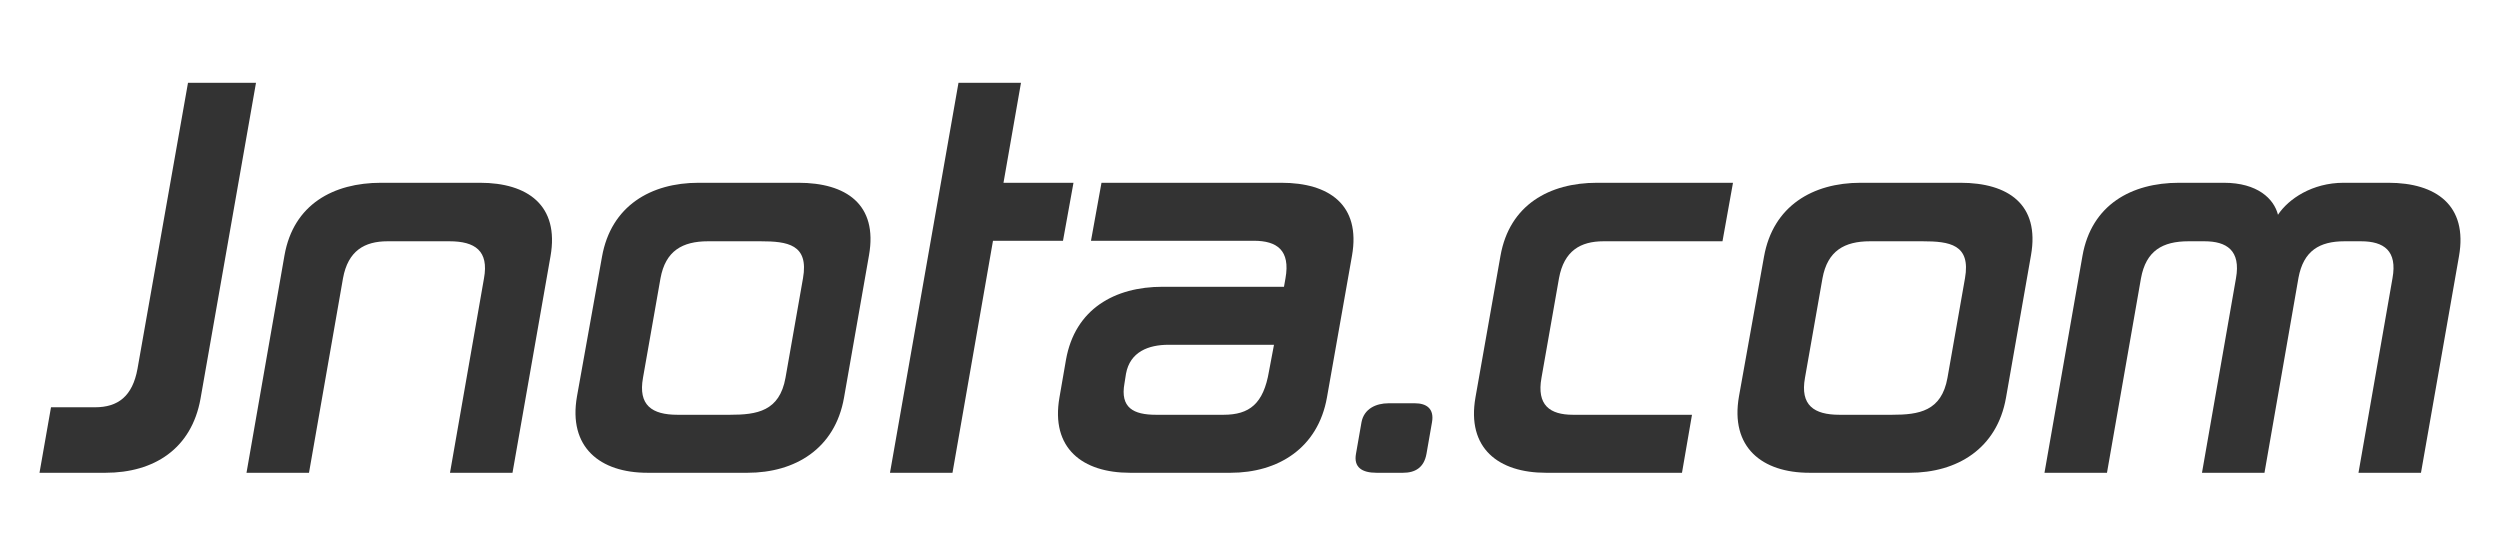 <?xml version="1.0" encoding="UTF-8"?> <svg xmlns="http://www.w3.org/2000/svg" id="_レイヤー_1" viewBox="0 0 1800 400"><defs><style>.cls-1{fill:#333;}</style></defs><path class="cls-1" d="M28.441,340.4l8.28-47.16h31.68c16.561,0,27-7.92,30.601-27.72l36.359-205.921h48.961l-39.961,227.521c-6.479,36-33.479,53.28-68.399,53.28H28.441Z"></path><path class="cls-1" d="M348.479,200.36c3.601-19.801-6.479-26.641-24.84-26.641h-44.64c-16.561,0-28.44,6.84-32.04,26.641l-24.48,140.04h-45l27.36-156.601c6.479-36.72,35.279-52.2,69.479-52.2h71.28c34.2,0,57.24,16.2,50.761,52.92l-27.36,155.881h-45l24.479-140.04Z"></path><path class="cls-1" d="M607.677,286.4c-6.48,36.72-35.28,54-69.48,54h-72c-34.2,0-57.24-18.36-50.76-55.08l18-100.44c6.479-36.72,35.28-53.28,69.48-53.28h72c34.2,0,57.24,15.48,50.76,52.2l-18,102.601ZM462.956,272c-3.6,19.801,6.48,26.641,24.841,26.641h37.8c19.439,0,35.64-2.521,39.96-26.641l12.6-71.64c4.32-24.48-11.159-26.641-30.6-26.641h-37.8c-18.36,0-30.601,6.84-34.2,26.641l-12.601,71.64Z"></path><path class="cls-1" d="M735.111,59.6l-12.6,72h50.4l-7.561,41.761h-50.399l-29.16,167.04h-45l49.319-280.801h45Z"></path><path class="cls-1" d="M762.83,286.04l4.681-27c6.479-36.72,35.28-52.56,69.479-52.56h87.48l1.08-6.12c3.6-20.16-6.12-27-22.68-27h-117.36l7.56-41.761h129.601c34.2,0,57.24,15.84,50.76,52.561l-18,101.88c-6.479,36.721-35.28,54.36-69.479,54.36h-72.36c-34.2,0-57.24-17.64-50.761-54.36ZM913.671,267.32l3.6-19.08h-75.96c-14.399,0-27.72,5.04-30.6,20.88l-1.08,6.84c-3.24,17.641,6.479,22.681,22.68,22.681h48.601c18.72,0,28.8-7.92,32.76-31.32Z"></path><path class="cls-1" d="M1027.071,326.721c-1.8,10.08-8.28,13.68-16.92,13.68h-19.08c-10.439,0-16.56-3.96-14.76-13.68l3.96-22.681c1.8-9.72,10.439-13.68,19.439-13.68h19.08c7.921,0,14.04,3.6,12.24,13.68l-3.96,22.681Z"></path><path class="cls-1" d="M1113.111,340.4c-34.2,0-57.24-17.64-50.76-54.36l18-101.88c6.479-36.721,35.28-52.561,69.48-52.561h97.92l-7.561,42.12h-85.68c-16.561,0-28.44,6.84-32.04,26.641l-12.601,71.64c-3.6,19.801,6.12,26.641,22.681,26.641h85.68l-7.2,41.76h-97.92Z"></path><path class="cls-1" d="M1444.311,286.4c-6.48,36.72-35.28,54-69.48,54h-72c-34.2,0-57.24-18.36-50.76-55.08l18-100.44c6.479-36.72,35.28-53.28,69.48-53.28h72c34.2,0,57.24,15.48,50.76,52.2l-18,102.601ZM1299.59,272c-3.6,19.801,6.48,26.641,24.841,26.641h37.8c19.44,0,35.64-2.521,39.96-26.641l12.6-71.64c4.32-24.48-11.159-26.641-30.6-26.641h-37.8c-18.36,0-30.601,6.84-34.2,26.641l-12.601,71.64Z"></path><path class="cls-1" d="M1630.426,340.4h-45l24.479-140.04c3.601-20.16-6.84-26.641-22.68-26.641h-11.52c-18.721,0-30.601,6.84-34.2,26.641l-24.48,140.04h-45l27.36-156.24c6.479-36.721,35.279-52.561,69.479-52.561h32.4c24.12,0,36,11.521,38.88,23.04,7.561-11.52,24.84-23.04,47.16-23.04h32.4c34.2,0,57.24,16.2,50.76,52.92l-27.36,155.881h-45l24.48-140.04c3.6-19.801-6.12-26.641-22.68-26.641h-11.881c-18,0-29.52,6.84-33.12,26.28l-24.479,140.4Z"></path></svg> 